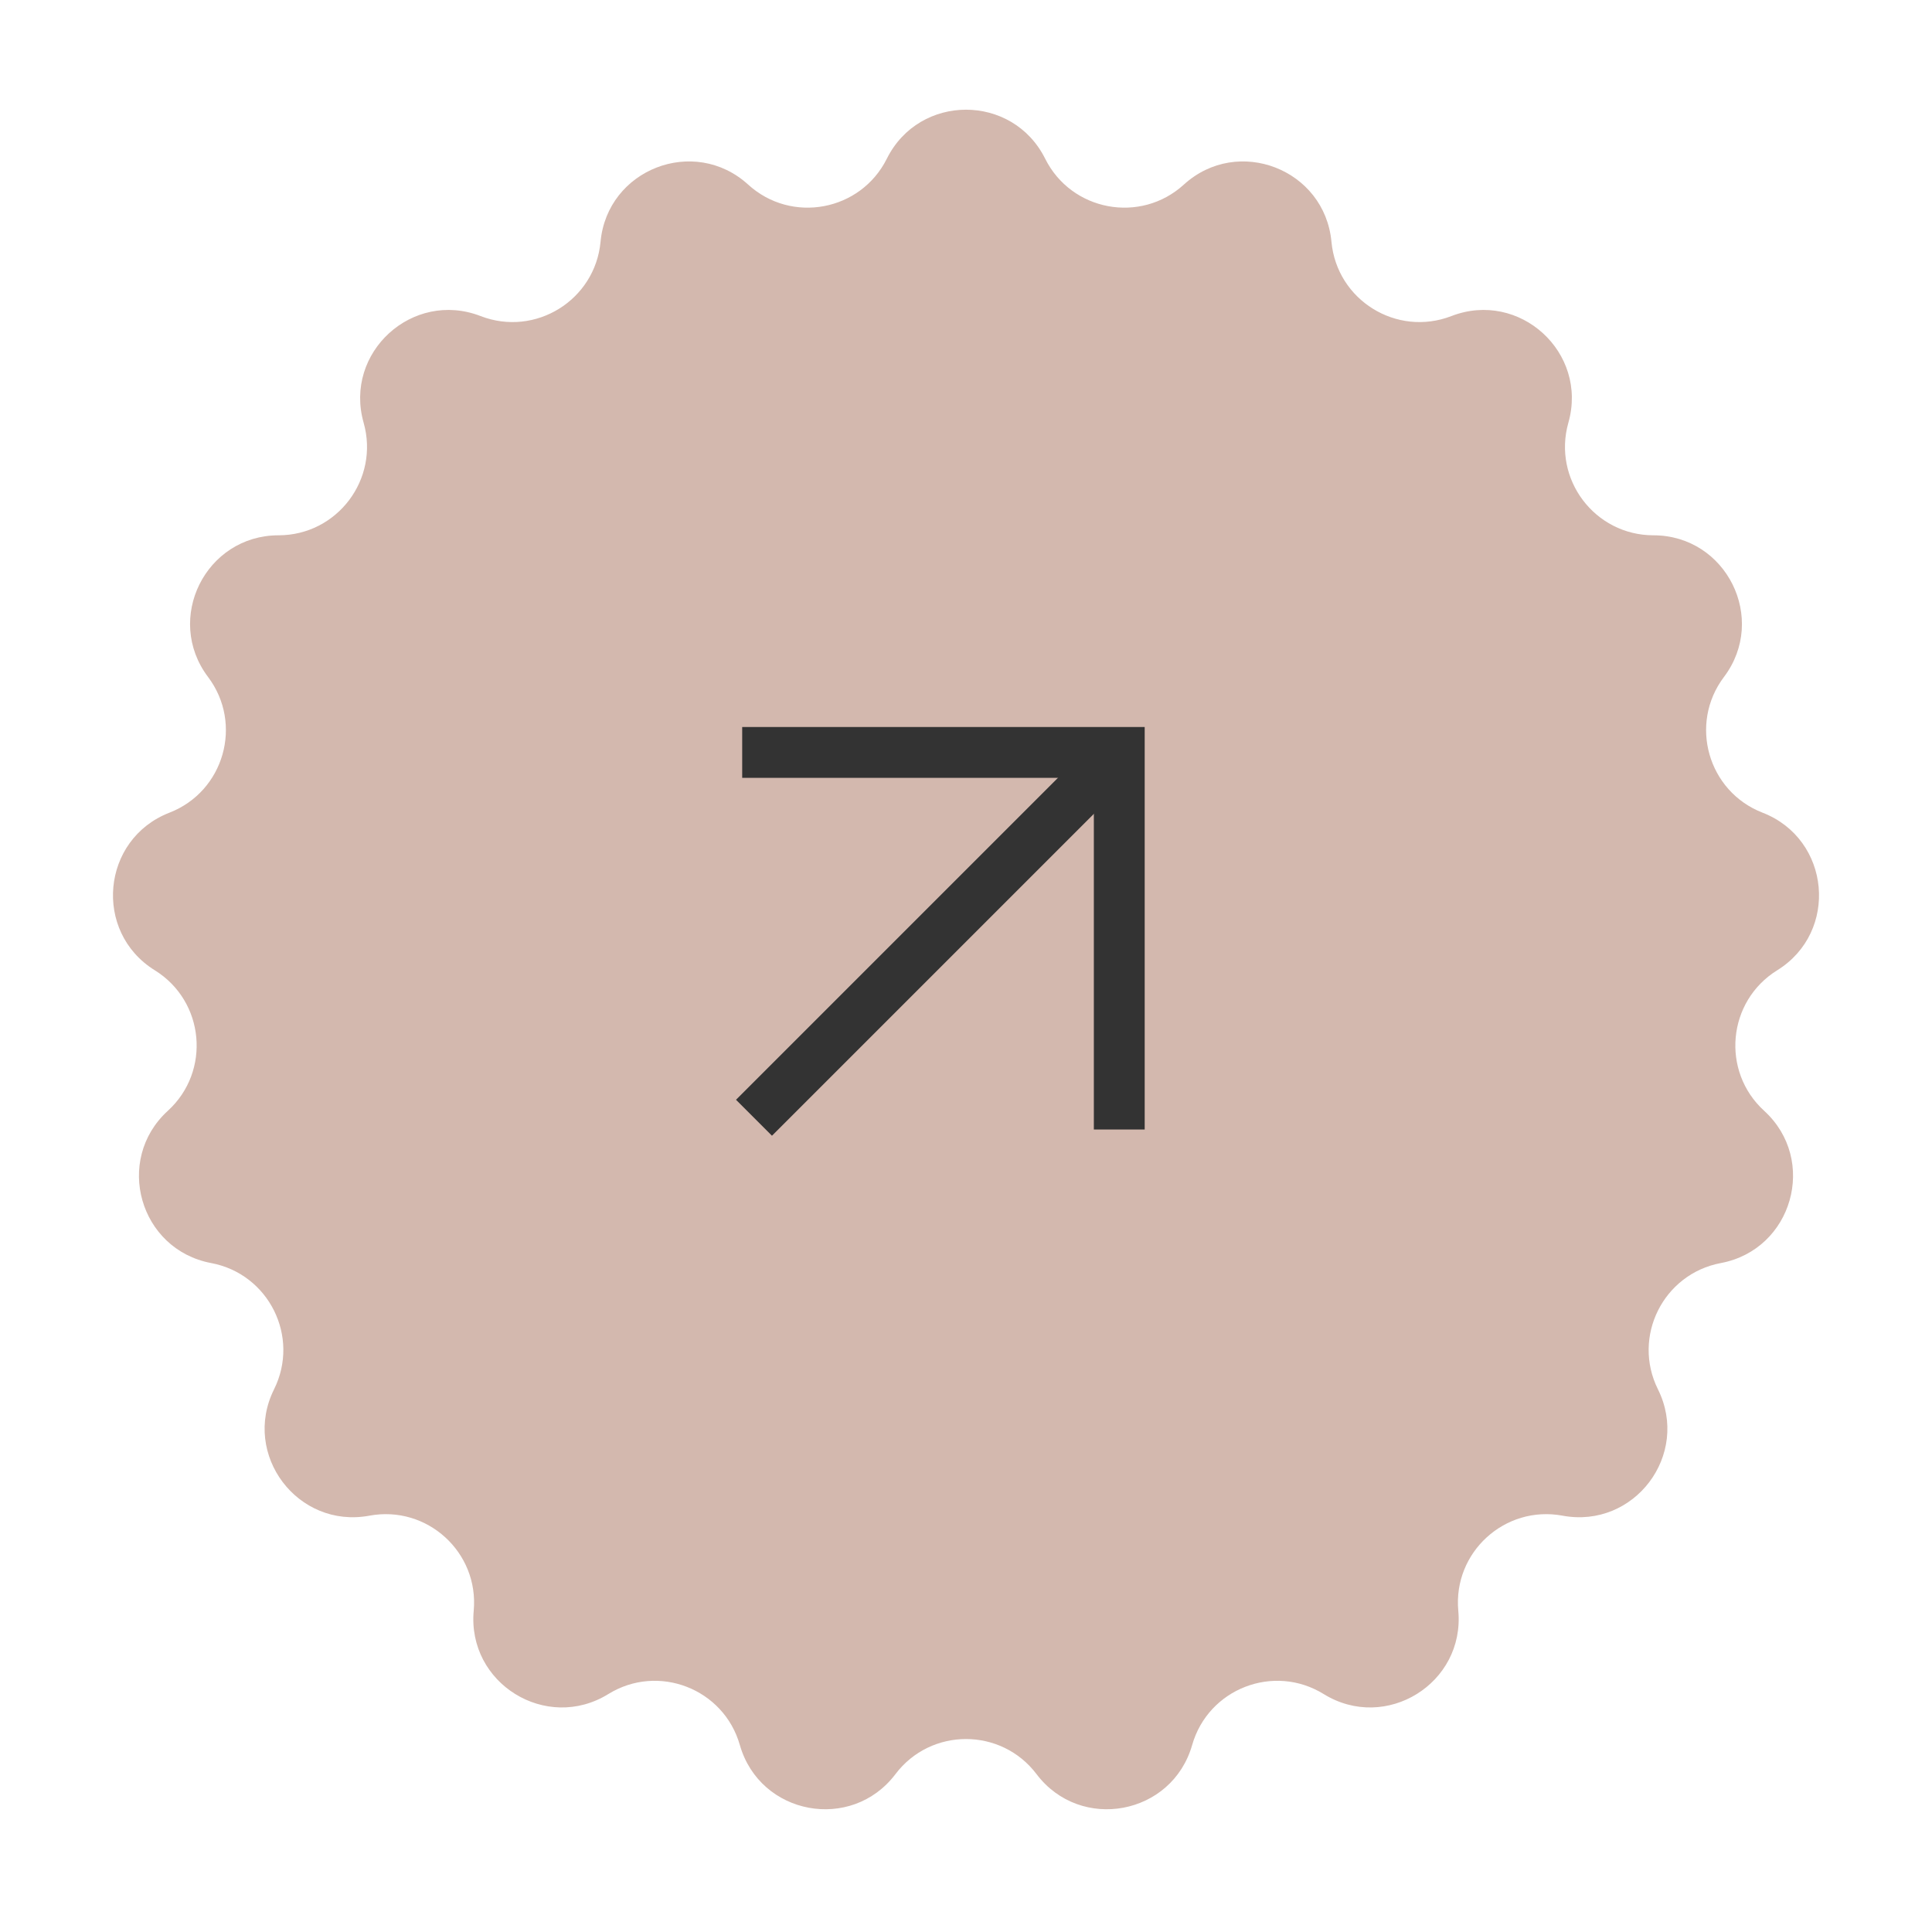 <svg width="57" height="57" viewBox="0 0 57 57" fill="none" xmlns="http://www.w3.org/2000/svg">
<path d="M26.165 4.681C27.126 2.755 29.874 2.755 30.835 4.681C31.608 6.23 33.647 6.612 34.927 5.446C36.519 3.997 39.082 4.99 39.282 7.133C39.443 8.857 41.206 9.949 42.821 9.325C44.829 8.548 46.86 10.4 46.272 12.471C45.8 14.136 47.05 15.792 48.781 15.793C50.933 15.794 52.158 18.255 50.862 19.973C49.82 21.355 50.388 23.351 52.002 23.977C54.008 24.756 54.262 27.493 52.432 28.627C50.961 29.54 50.77 31.605 52.048 32.772C53.638 34.224 52.886 36.867 50.77 37.264C49.069 37.584 48.144 39.44 48.915 40.99C49.873 42.918 48.217 45.111 46.1 44.717C44.399 44.401 42.866 45.798 43.024 47.522C43.221 49.665 40.885 51.112 39.053 49.98C37.581 49.07 35.647 49.819 35.172 51.484C34.581 53.554 31.88 54.059 30.581 52.342C29.537 50.962 27.463 50.962 26.419 52.342C25.12 54.059 22.419 53.554 21.828 51.484C21.353 49.819 19.419 49.07 17.947 49.98C16.116 51.112 13.779 49.665 13.976 47.522C14.134 45.798 12.601 44.401 10.899 44.717C8.783 45.111 7.127 42.918 8.085 40.99C8.856 39.44 7.931 37.584 6.23 37.264C4.114 36.867 3.362 34.224 4.952 32.772C6.23 31.605 6.039 29.54 4.568 28.627C2.738 27.493 2.992 24.756 4.998 23.977C6.612 23.351 7.18 21.355 6.138 19.973C4.842 18.255 6.067 15.794 8.219 15.793C9.95 15.792 11.2 14.136 10.728 12.471C10.14 10.4 12.171 8.548 14.179 9.325C15.794 9.949 17.557 8.857 17.718 7.133C17.918 4.99 20.481 3.997 22.073 5.446C23.353 6.612 25.392 6.23 26.165 4.681Z" fill="#D3B8AE"/>
<path d="M22.245 32.977L32.675 22.547" stroke="#333333" stroke-width="1.5"/>
<path d="M21.897 22.199H33.022V33.324" stroke="#333333" stroke-width="1.5"/>
</svg>
